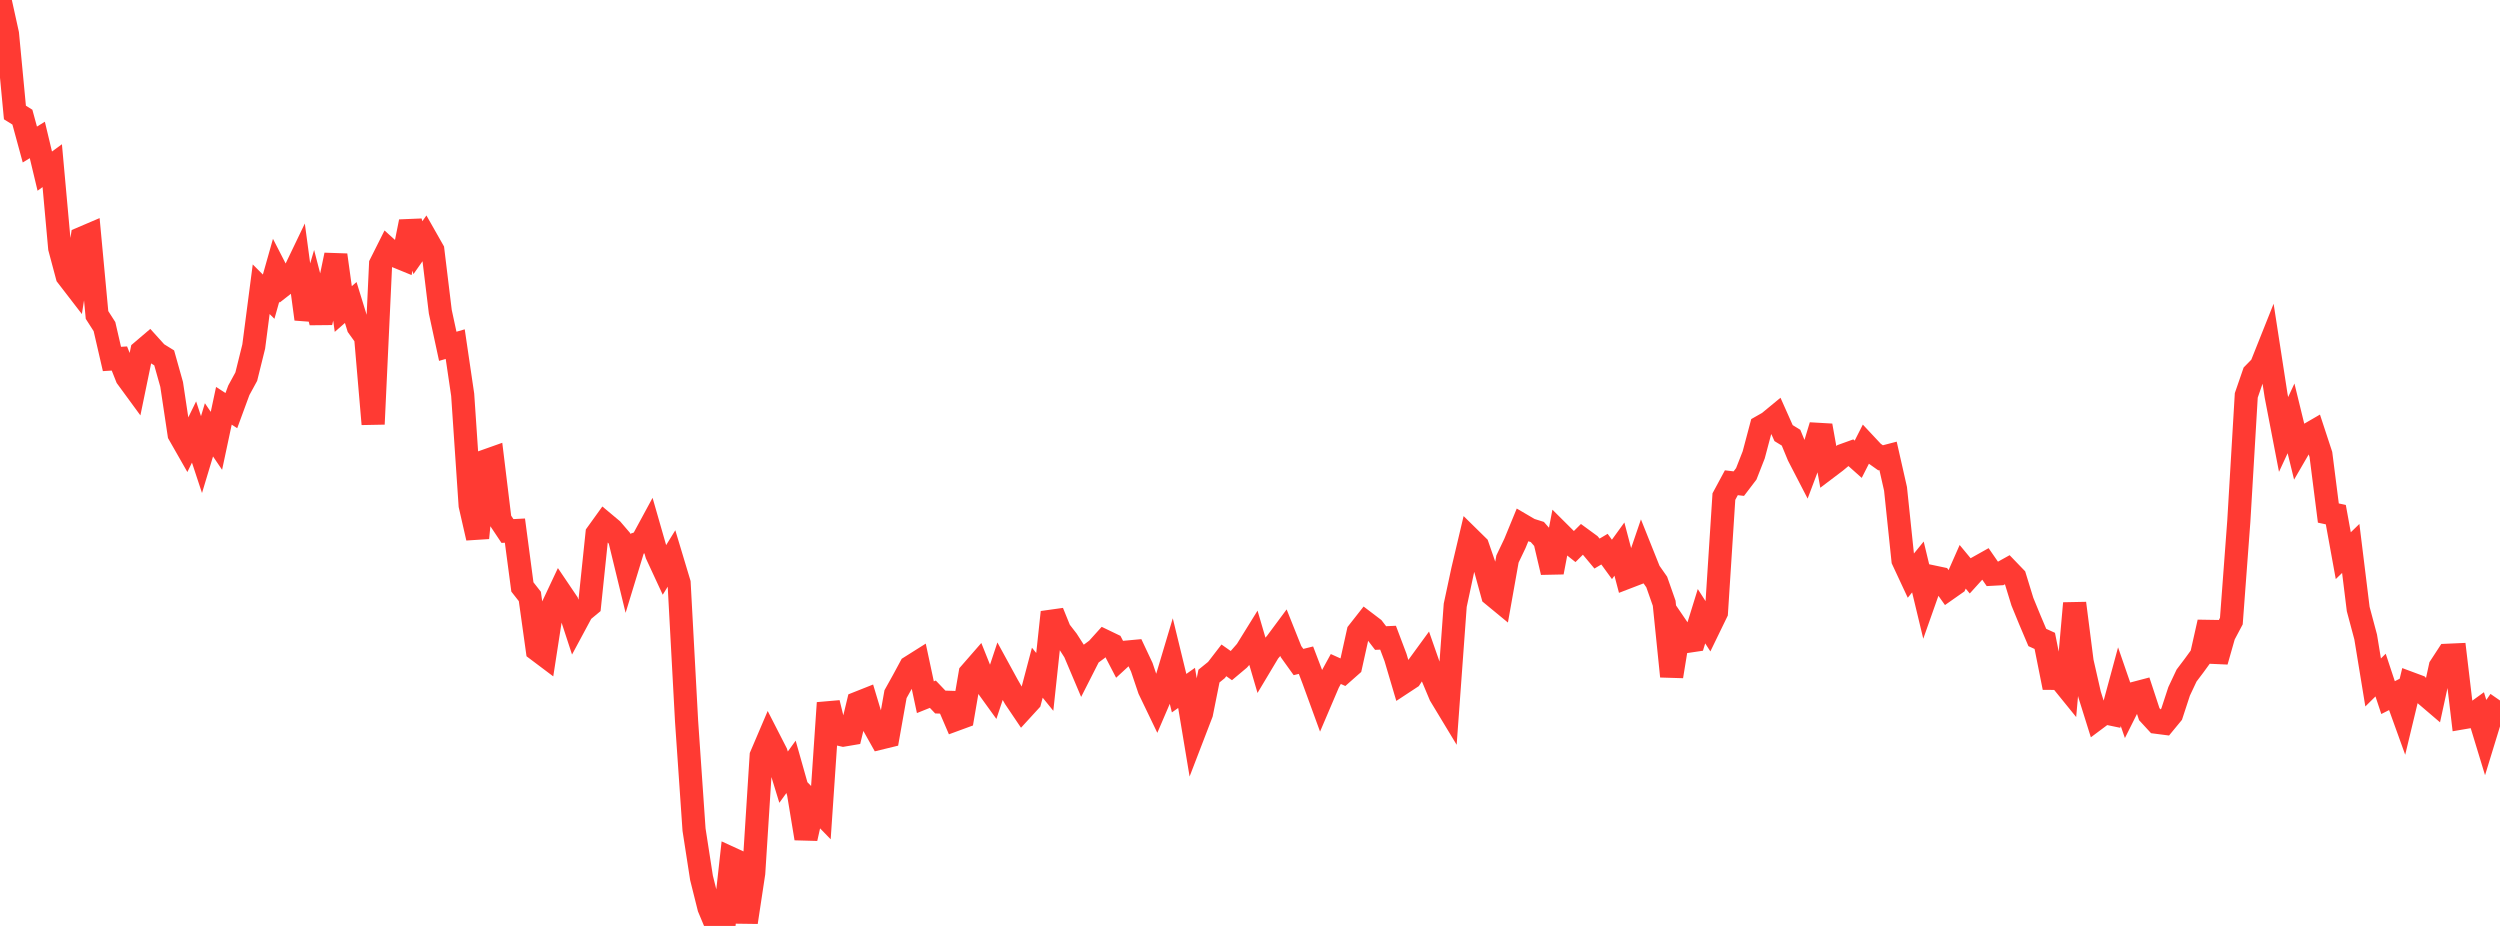 <?xml version="1.0" standalone="no"?>
<!DOCTYPE svg PUBLIC "-//W3C//DTD SVG 1.1//EN" "http://www.w3.org/Graphics/SVG/1.1/DTD/svg11.dtd">

<svg width="135" height="50" viewBox="0 0 135 50" preserveAspectRatio="none" 
  xmlns="http://www.w3.org/2000/svg"
  xmlns:xlink="http://www.w3.org/1999/xlink">


<polyline points="0.0, 0.0 0.403, 1.829 0.806, 6.075 1.209, 6.326 1.612, 7.805 2.015, 7.557 2.418, 9.241 2.821, 8.946 3.224, 13.395 3.627, 14.904 4.03, 15.427 4.433, 12.86 4.836, 12.688 5.239, 17.008 5.642, 17.638 6.045, 19.384 6.448, 19.359 6.851, 20.376 7.254, 20.926 7.657, 18.973 8.06, 18.63 8.463, 19.076 8.866, 19.325 9.269, 20.759 9.672, 23.446 10.075, 24.153 10.478, 23.328 10.881, 24.548 11.284, 23.211 11.687, 23.805 12.09, 21.912 12.493, 22.173 12.896, 21.077 13.299, 20.338 13.701, 18.714 14.104, 15.618 14.507, 16.021 14.91, 14.595 15.313, 15.38 15.716, 15.065 16.119, 14.225 16.522, 17.229 16.925, 15.851 17.328, 17.409 17.731, 15.71 18.134, 13.771 18.537, 16.688 18.94, 16.335 19.343, 17.642 19.746, 18.202 20.149, 22.901 20.552, 14.262 20.955, 13.459 21.358, 13.823 21.761, 13.988 22.164, 11.969 22.567, 13.374 22.97, 12.801 23.373, 13.511 23.776, 16.831 24.179, 18.7 24.582, 18.583 24.985, 21.316 25.388, 27.288 25.791, 29.049 26.194, 24.903 26.597, 24.76 27.0, 28.069 27.403, 28.674 27.806, 28.653 28.209, 31.695 28.612, 32.209 29.015, 35.095 29.418, 35.398 29.821, 32.793 30.224, 31.937 30.627, 32.534 31.03, 33.765 31.433, 33.015 31.836, 32.681 32.239, 28.821 32.642, 28.261 33.045, 28.598 33.448, 29.068 33.851, 30.728 34.254, 29.408 34.657, 29.269 35.06, 28.525 35.463, 29.93 35.866, 30.799 36.269, 30.145 36.672, 31.484 37.075, 38.944 37.478, 44.8 37.881, 47.404 38.284, 49.017 38.687, 49.979 39.09, 50.0 39.493, 46.363 39.896, 46.548 40.299, 49.801 40.701, 47.143 41.104, 40.81 41.507, 39.865 41.91, 40.652 42.313, 41.967 42.716, 41.409 43.119, 42.835 43.522, 45.276 43.925, 43.468 44.328, 43.882 44.731, 37.957 45.134, 39.603 45.537, 39.695 45.94, 39.627 46.343, 37.956 46.746, 37.796 47.149, 39.134 47.552, 39.853 47.955, 39.755 48.358, 37.486 48.761, 36.762 49.164, 36.015 49.567, 35.761 49.97, 37.649 50.373, 37.487 50.776, 37.91 51.179, 37.923 51.582, 38.862 51.985, 38.714 52.388, 36.364 52.791, 35.902 53.194, 36.909 53.597, 37.467 54.0, 36.253 54.403, 36.991 54.806, 37.693 55.209, 38.291 55.612, 37.851 56.015, 36.326 56.418, 36.823 56.821, 33.061 57.224, 34.053 57.627, 34.573 58.03, 35.201 58.433, 36.153 58.836, 35.36 59.239, 35.062 59.642, 34.615 60.045, 34.809 60.448, 35.585 60.851, 35.213 61.254, 35.176 61.657, 36.032 62.06, 37.227 62.463, 38.065 62.866, 37.127 63.269, 35.777 63.672, 37.431 64.075, 37.147 64.478, 39.568 64.881, 38.52 65.284, 36.508 65.687, 36.182 66.09, 35.659 66.493, 35.943 66.896, 35.604 67.299, 35.143 67.701, 34.494 68.104, 35.871 68.507, 35.197 68.91, 34.722 69.313, 34.179 69.716, 35.188 70.119, 35.75 70.522, 35.649 70.925, 36.704 71.328, 37.809 71.731, 36.865 72.134, 36.126 72.537, 36.308 72.94, 35.952 73.343, 34.135 73.746, 33.622 74.149, 33.928 74.552, 34.454 74.955, 34.436 75.358, 35.504 75.761, 36.865 76.164, 36.6 76.567, 35.988 76.97, 35.435 77.373, 36.588 77.776, 37.548 78.179, 38.215 78.582, 32.685 78.985, 30.8 79.388, 29.092 79.791, 29.488 80.194, 30.655 80.597, 32.123 81.0, 32.455 81.403, 30.189 81.806, 29.345 82.209, 28.364 82.612, 28.6 83.015, 28.727 83.418, 29.186 83.821, 30.903 84.224, 28.795 84.627, 29.196 85.03, 29.517 85.433, 29.115 85.836, 29.41 86.239, 29.893 86.642, 29.654 87.045, 30.208 87.448, 29.651 87.851, 31.18 88.254, 31.025 88.657, 29.845 89.06, 30.852 89.463, 31.428 89.866, 32.575 90.269, 36.523 90.672, 34.047 91.075, 34.639 91.478, 34.579 91.881, 33.276 92.284, 33.903 92.687, 33.073 93.09, 26.816 93.493, 26.068 93.896, 26.116 94.299, 25.587 94.701, 24.561 95.104, 23.044 95.507, 22.815 95.91, 22.483 96.313, 23.388 96.716, 23.635 97.119, 24.611 97.522, 25.39 97.925, 24.32 98.328, 22.983 98.731, 25.226 99.134, 24.921 99.537, 24.586 99.94, 24.441 100.343, 24.8 100.746, 24.006 101.149, 24.437 101.552, 24.722 101.955, 24.617 102.358, 26.397 102.761, 30.247 103.164, 31.111 103.567, 30.616 103.97, 32.292 104.373, 31.151 104.776, 31.236 105.179, 31.804 105.582, 31.521 105.985, 30.607 106.388, 31.094 106.791, 30.649 107.194, 30.423 107.597, 31.006 108.0, 30.984 108.403, 30.76 108.806, 31.178 109.209, 32.491 109.612, 33.473 110.015, 34.424 110.418, 34.608 110.821, 36.63 111.224, 36.632 111.627, 37.129 112.03, 32.577 112.433, 35.729 112.836, 37.498 113.239, 38.786 113.642, 38.485 114.045, 38.569 114.448, 37.081 114.851, 38.248 115.254, 37.443 115.657, 37.337 116.06, 38.564 116.463, 39.002 116.866, 39.054 117.269, 38.565 117.672, 37.334 118.075, 36.479 118.478, 35.946 118.881, 35.391 119.284, 33.597 119.687, 35.716 120.09, 34.298 120.493, 33.539 120.896, 28.143 121.299, 21.351 121.701, 20.183 122.104, 19.772 122.507, 18.761 122.91, 21.369 123.313, 23.461 123.716, 22.592 124.119, 24.243 124.522, 23.548 124.925, 23.314 125.328, 24.54 125.731, 27.705 126.134, 27.791 126.537, 30.007 126.94, 29.616 127.343, 32.887 127.746, 34.396 128.149, 36.853 128.552, 36.454 128.955, 37.671 129.358, 37.466 129.761, 38.583 130.164, 36.908 130.567, 37.058 130.97, 37.508 131.373, 37.852 131.776, 36.002 132.179, 35.384 132.582, 35.366 132.985, 38.761 133.388, 38.692 133.791, 38.4 134.194, 39.723 134.597, 38.408 135.0, 37.827" fill="none" stroke="#ff3a33" stroke-width="1.25"/>

</svg>
